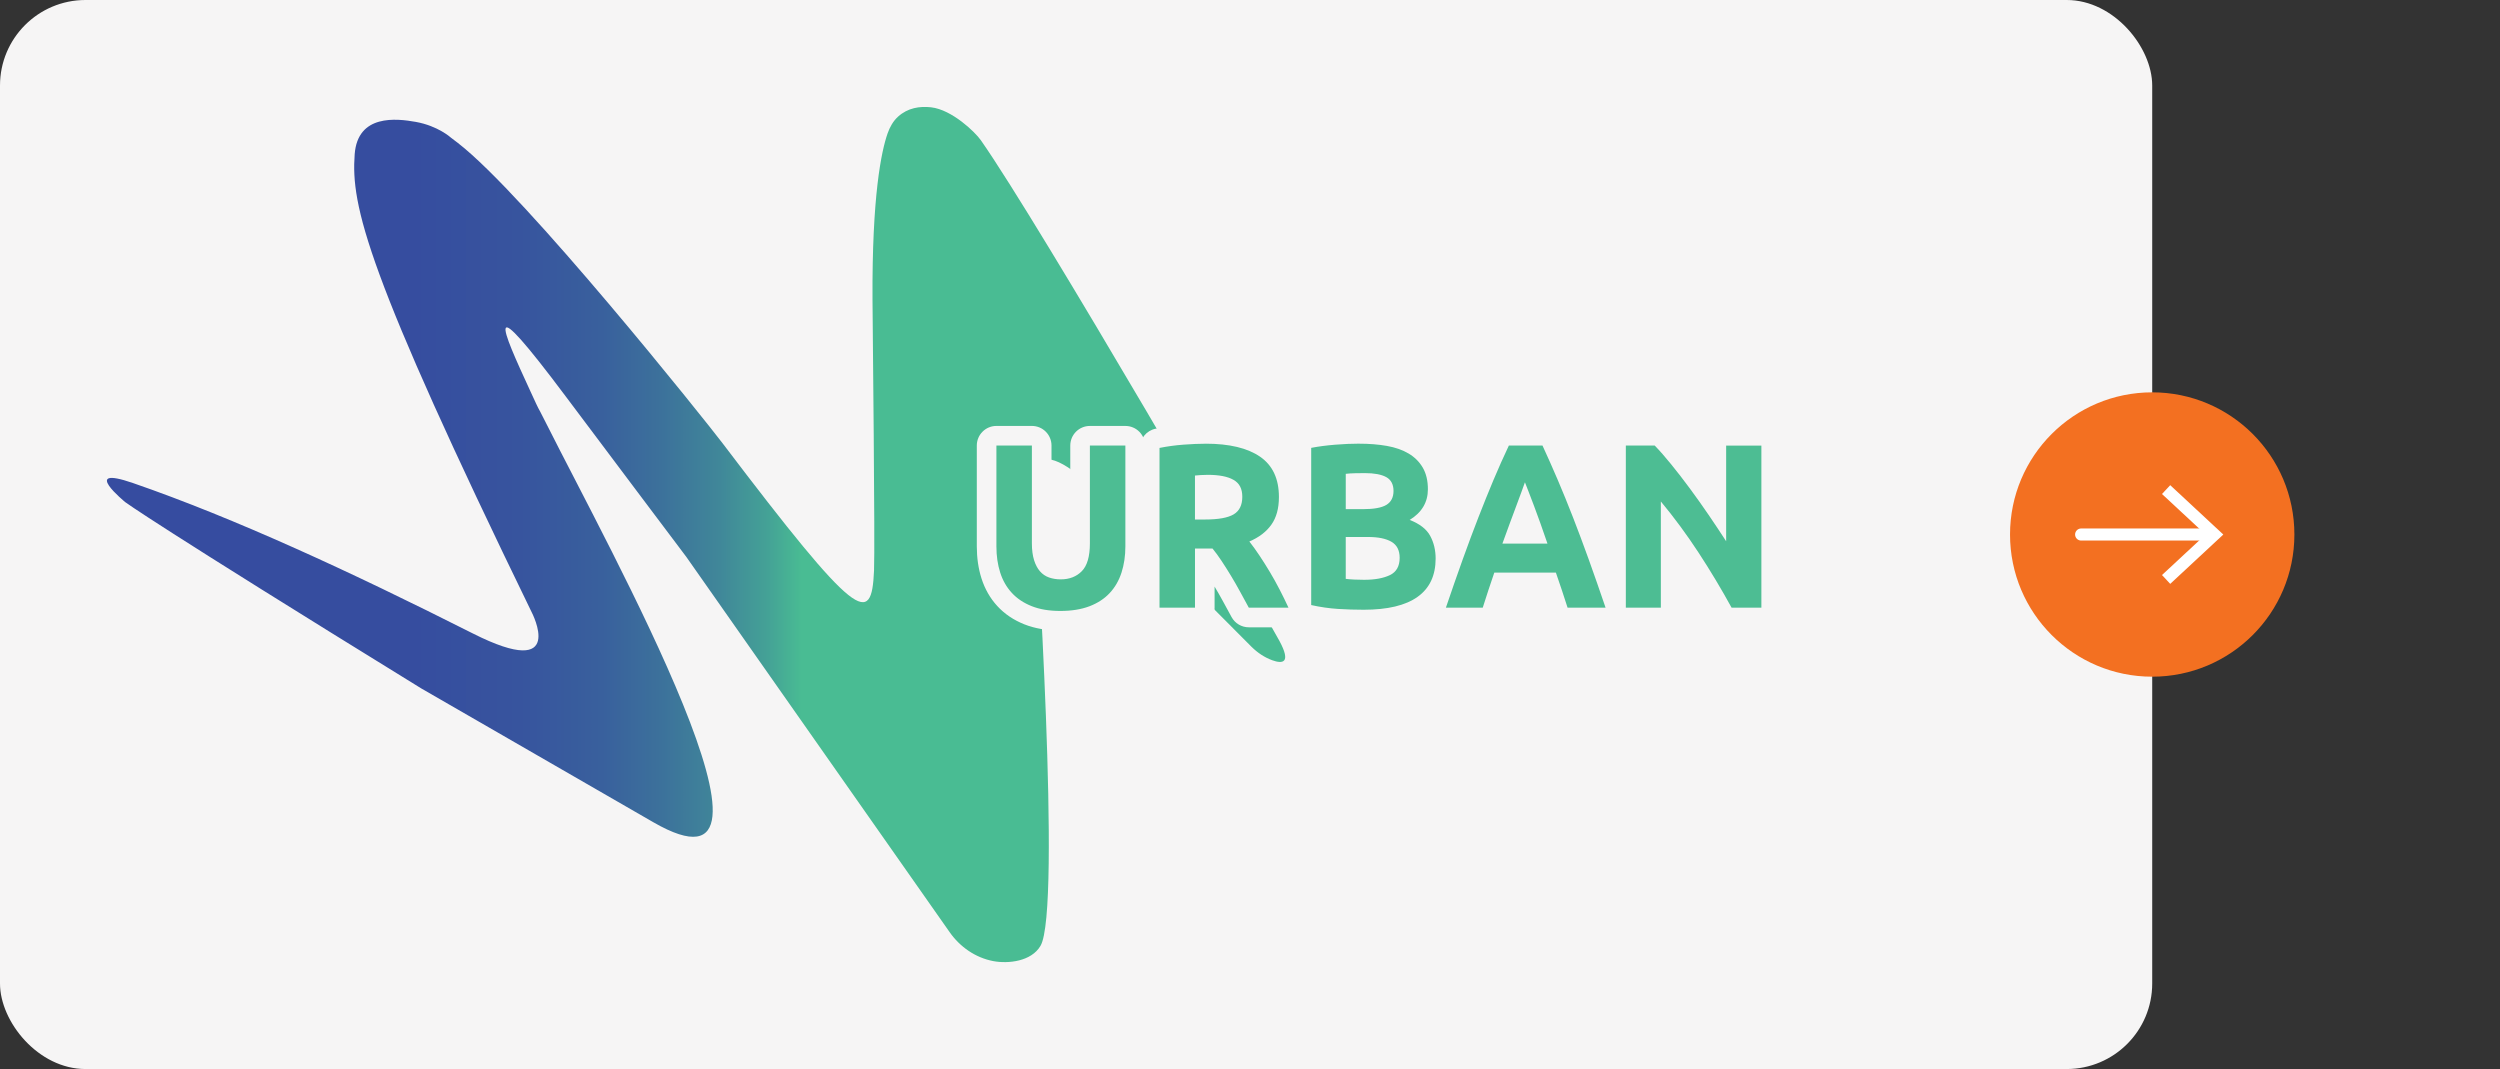 <?xml version="1.0" encoding="UTF-8"?> <svg xmlns="http://www.w3.org/2000/svg" xmlns:xlink="http://www.w3.org/1999/xlink" id="uuid-f136f706-58d4-4577-b6c5-e2a7f79b4e03" viewBox="0 0 1657.25 708.66"><rect x="0" y="0" width="1657.25" height="708.66" fill="#333333" stroke="none"/><defs><style>.uuid-f647ec42-303f-4503-bc78-655d90aee525{fill:none;stroke:#fff;stroke-linecap:round;stroke-linejoin:round;stroke-width:8px;}.uuid-672fa613-ffe6-4661-8a34-521b939bb421{fill:url(#uuid-7612b4a2-dcab-4663-b789-693409dddceb);}.uuid-672fa613-ffe6-4661-8a34-521b939bb421,.uuid-4e0e0c99-ee54-4ea3-9599-05adef48bfec,.uuid-1ad0b953-eaf8-45e7-9c49-dee6bd19f39a,.uuid-4f0e742a-91bb-4dbe-b2fd-2cb4db471cd0,.uuid-dc0def31-7771-4f16-89d6-f259fc86f5b3{stroke-width:0px;}.uuid-4e0e0c99-ee54-4ea3-9599-05adef48bfec{fill:#f6f5f5;}.uuid-1ad0b953-eaf8-45e7-9c49-dee6bd19f39a{fill:#4dbd93;}.uuid-4f0e742a-91bb-4dbe-b2fd-2cb4db471cd0{fill:#f37021;}.uuid-dc0def31-7771-4f16-89d6-f259fc86f5b3{fill:#fff;}</style><linearGradient id="uuid-7612b4a2-dcab-4663-b789-693409dddceb" x1="70.87" y1="354.33" x2="851.96" y2="354.33" gradientUnits="userSpaceOnUse"><stop offset="0" stop-color="#364ca0"></stop><stop offset=".26" stop-color="#364d9f"></stop><stop offset=".35" stop-color="#37549e"></stop><stop offset=".42" stop-color="#39609d"></stop><stop offset=".47" stop-color="#3c719b"></stop><stop offset=".52" stop-color="#408799"></stop><stop offset=".56" stop-color="#44a196"></stop><stop offset=".59" stop-color="#49bc93"></stop></linearGradient></defs><rect class="uuid-4e0e0c99-ee54-4ea3-9599-05adef48bfec" width="1426.7" height="708.66" rx="56.69" ry="56.69"></rect><path class="uuid-672fa613-ffe6-4661-8a34-521b939bb421" d="m83.11,332.93h0s18.13,13.7,196.14,123.42l153.77,88.67s-28.07-16.19,0,0c105.39,60.78-29.16-181.05-70.67-263.81-8.66-17.26-2.67-4.31-10.76-21.86-19.63-42.54-31.79-70.31,23.55,3.59,28.75,38.39,79.82,106.23,79.82,106.23l174.53,248.72c6.87,9.84,17.16,16.99,28.95,19.23,9.86,1.87,25.2.25,31.29-10.1,14.1-23.96-3.09-281.9-4.24-302.01-.04-.75-.05-1.87-.05-1.87,0,0-7.38-50.3,53.2,14.19.39.41-.03.03.37.43l90.63,91.02c3.94,3.89,8.6,7.05,13.81,8.93,6.56,2.36,12.74,2.09,4.68-12.85-12.2-22.61-158.79-276.07-197.93-331.9-3.85-5.5-19.22-20.27-33-21.83-7.5-.85-15.41.35-21.84,6.15-3.31,2.98-5.51,6.95-6.98,11.15-4.12,11.77-10.39,41.35-10,110.31.09,16.59,1.73,163.08,1.01,179.5-1.63,37.05-10.57,34.01-100.42-84.43-11.49-15.15-130.81-164.59-175.44-199.04l-4.69-3.58s-8.51-7.75-23.22-10.39c-12.84-2.3-38.51-5.24-40.51,21.45-2.56,34.13,7.6,77.96,117.33,303.58,0,0,24.07,45.92-39.05,14.06-81.29-41.04-157.92-76.41-225.14-99.65-35.84-12.39-5.14,12.71-5.14,12.71Z"></path><path class="uuid-1ad0b953-eaf8-45e7-9c49-dee6bd19f39a" d="m702.89,411.5c-8.13,0-15.33-1.22-21.4-3.64-6.22-2.47-11.46-6-15.58-10.48-4.1-4.46-7.16-9.81-9.1-15.92-1.85-5.83-2.79-12.31-2.79-19.26v-66.84c0-3.59,2.91-6.5,6.5-6.5h23.52c3.59,0,6.5,2.91,6.5,6.5v64.82c0,3.67.38,6.74,1.13,9.14.68,2.18,1.57,3.91,2.63,5.13.91,1.05,1.98,1.78,3.27,2.23,1.66.58,3.55.88,5.62.88,4.01,0,6.97-1.11,9.32-3.49,1.59-1.61,3.48-5.33,3.48-13.89v-64.82c0-3.59,2.91-6.5,6.5-6.5h23.52c3.59,0,6.5,2.91,6.5,6.5v66.84c0,6.96-.97,13.47-2.88,19.37-2,6.16-5.12,11.54-9.27,16-4.19,4.49-9.52,7.99-15.86,10.4-6.15,2.34-13.42,3.53-21.61,3.53Z"></path><path class="uuid-4e0e0c99-ee54-4ea3-9599-05adef48bfec" d="m746.01,295.36v66.84c0,6.31-.86,12.1-2.56,17.37-1.71,5.27-4.32,9.8-7.84,13.57-3.52,3.77-7.99,6.69-13.42,8.76-5.43,2.07-11.86,3.1-19.3,3.1s-13.67-1.06-19-3.18c-5.33-2.12-9.73-5.06-13.19-8.84-3.47-3.77-6.03-8.27-7.69-13.49-1.66-5.22-2.49-10.98-2.49-17.29v-66.84h23.52v64.82c0,4.34.48,8.04,1.43,11.09.95,3.05,2.26,5.53,3.92,7.44,1.66,1.91,3.67,3.28,6.03,4.11,2.36.83,4.95,1.24,7.77,1.24,5.73,0,10.38-1.81,13.95-5.43,3.57-3.62,5.35-9.77,5.35-18.45v-64.82h23.52m0-13h-23.52c-7.18,0-13,5.82-13,13v64.82c0,7.36-1.6,9.31-1.61,9.33-.49.5-1.53,1.55-4.69,1.55-1.34,0-2.5-.17-3.46-.51-.2-.07-.31-.13-.51-.36-.22-.25-.78-1.02-1.34-2.81-.39-1.23-.84-3.46-.84-7.21v-64.82c0-7.18-5.82-13-13-13h-23.52c-7.18,0-13,5.82-13,13v66.84c0,7.62,1.04,14.76,3.1,21.23,2.23,7.02,5.76,13.19,10.51,18.35,4.78,5.21,10.83,9.29,17.96,12.12,6.84,2.72,14.85,4.1,23.8,4.1s17.04-1.33,23.93-3.95c7.27-2.77,13.43-6.82,18.3-12.04,4.8-5.15,8.4-11.35,10.7-18.42,2.12-6.55,3.2-13.74,3.2-21.38v-66.84c0-7.18-5.82-13-13-13h0Z"></path><path class="uuid-1ad0b953-eaf8-45e7-9c49-dee6bd19f39a" d="m827.83,409.33c-2.38,0-4.57-1.3-5.71-3.39-1.92-3.52-3.87-7.09-5.84-10.71-1.92-3.54-3.91-6.99-5.9-10.28-1.99-3.29-4.01-6.48-6-9.48-1.26-1.91-2.54-3.71-3.8-5.38h-1.95v32.73c0,3.59-2.91,6.5-6.5,6.5h-23.52c-3.59,0-6.5-2.91-6.5-6.5v-105.91c0-3.1,2.18-5.76,5.22-6.37,5.37-1.08,10.99-1.85,16.7-2.28,5.63-.42,10.74-.64,15.19-.64,16.95,0,30.31,3.28,39.72,9.75,10.17,7,15.33,17.8,15.33,32.11,0,8.9-2.11,16.35-6.27,22.16-2.64,3.69-6.03,6.88-10.12,9.52.77,1.09,1.54,2.23,2.33,3.4,2.38,3.56,4.74,7.3,7.03,11.12,2.32,3.88,4.6,7.96,6.76,12.14,2.15,4.16,4.17,8.29,6.01,12.28.93,2.01.77,4.36-.43,6.22-1.19,1.87-3.26,2.99-5.47,2.99h-26.3Zm-29.04-71.46c9.99,0,14.11-1.56,15.67-2.5.77-.46,2.56-1.52,2.56-6.05,0-3.64-1.22-4.85-2.54-5.61-1.96-1.13-5.96-2.47-13.88-2.47-.68,0-1.33,0-1.94.03v16.59h.13Z"></path><path class="uuid-4e0e0c99-ee54-4ea3-9599-05adef48bfec" d="m799.24,294.12c15.68,0,27.69,2.87,36.04,8.61,8.34,5.74,12.52,14.65,12.52,26.75,0,7.55-1.68,13.67-5.05,18.38-3.37,4.71-8.22,8.4-14.55,11.09,2.11,2.69,4.32,5.76,6.64,9.23,2.31,3.46,4.6,7.08,6.86,10.85,2.26,3.77,4.45,7.7,6.56,11.79,2.11,4.08,4.07,8.09,5.88,12.02h-26.3c-1.92-3.51-3.86-7.08-5.83-10.7-1.97-3.62-3.98-7.13-6.05-10.54s-4.11-6.64-6.13-9.69c-2.02-3.05-4.04-5.81-6.06-8.3h-11.61v39.23h-23.52v-105.91c5.13-1.03,10.43-1.76,15.91-2.17,5.48-.41,10.38-.62,14.7-.62m-7.09,50.24h6.63c8.85,0,15.18-1.14,19-3.41,3.82-2.27,5.73-6.15,5.73-11.63s-1.94-9.02-5.81-11.24c-3.87-2.22-9.58-3.33-17.11-3.33-1.71,0-3.24.05-4.6.15-1.36.1-2.64.21-3.85.31v29.15m7.09-63.24c-4.61,0-9.89.22-15.68.66-5.98.45-11.87,1.26-17.5,2.39-6.07,1.22-10.43,6.55-10.43,12.74v105.91c0,7.18,5.82,13,13,13h23.52c7.18,0,13-5.82,13-13v-13.98c1.83,3.04,3.66,6.23,5.43,9.49,1.97,3.62,3.92,7.2,5.84,10.72,2.28,4.17,6.65,6.77,11.41,6.77h26.3c4.43,0,8.56-2.26,10.95-5.99,2.39-3.73,2.71-8.42.86-12.45-1.88-4.08-3.94-8.3-6.14-12.55-2.22-4.3-4.56-8.51-6.96-12.5-1.99-3.32-4.03-6.58-6.09-9.72,2.49-2.17,4.68-4.57,6.57-7.2,4.96-6.94,7.48-15.66,7.48-25.94,0-20.65-9.87-31.77-18.15-37.46-10.66-7.33-24.86-10.9-43.41-10.9h0Zm5.91,49.97v-3.15c2.81.26,4.46.73,5.36,1.08,0,.09,0,.19,0,.31,0,.3-.01.55-.03.74-.8.29-2.43.74-5.33,1.02h0Z"></path><path class="uuid-1ad0b953-eaf8-45e7-9c49-dee6bd19f39a" d="m904.04,410.73c-5.83,0-11.73-.19-17.53-.56-6-.38-12.29-1.29-18.7-2.7-2.98-.65-5.11-3.3-5.11-6.35v-104.21c0-3.12,2.21-5.79,5.27-6.38,5.04-.97,10.6-1.71,16.54-2.19,5.88-.48,11.43-.72,16.51-.72,6.98,0,13.52.53,19.45,1.57,6.33,1.11,11.91,3.08,16.58,5.85,4.97,2.94,8.92,6.88,11.73,11.7,2.84,4.87,4.28,10.79,4.28,17.62,0,7.33-2.42,13.8-7.07,19.12,3.39,2.46,6,5.34,7.79,8.64,2.92,5.39,4.41,11.49,4.41,18.14,0,13.44-4.95,23.78-14.72,30.73-9.2,6.55-22.1,9.73-39.43,9.73Zm-5.41-32.97c1.73.08,3.64.12,5.71.12,6.03,0,10.82-.83,14.23-2.46,1.35-.65,2.79-1.67,2.79-5.61,0-3.72-1.44-4.56-2.21-5.01-1.78-1.04-5.36-2.29-12.25-2.29h-8.28v15.26Zm4.96-46.71c8.14,0,11.2-1.33,12.13-1.91.59-.36,1.58-.97,1.58-3.69s-.87-3.13-1.44-3.45c-1.53-.84-4.7-1.84-11.06-1.84-1.88,0-3.96.02-6.17.07v10.81h4.96Z"></path><path class="uuid-4e0e0c99-ee54-4ea3-9599-05adef48bfec" d="m901.02,294.12c6.63,0,12.74.49,18.32,1.47,5.58.98,10.38,2.66,14.4,5.04,4.02,2.38,7.16,5.51,9.42,9.38,2.26,3.88,3.39,8.66,3.39,14.34,0,8.58-4.02,15.35-12.06,20.31,6.63,2.59,11.16,6.1,13.57,10.54,2.41,4.45,3.62,9.46,3.62,15.04,0,11.27-4,19.75-11.99,25.43-7.99,5.69-19.88,8.53-35.66,8.53-5.73,0-11.44-.18-17.12-.54-5.68-.36-11.59-1.21-17.72-2.56v-104.21c4.83-.93,10.1-1.63,15.83-2.09,5.73-.47,11.06-.7,15.98-.7m-8.9,43.42h11.46c7.24,0,12.41-.95,15.53-2.87,3.11-1.91,4.67-4.99,4.67-9.23s-1.61-7.39-4.83-9.15c-3.22-1.76-7.94-2.64-14.17-2.64-2.01,0-4.17.03-6.48.08-2.31.05-4.37.18-6.18.39v23.42m12.21,46.83c7.04,0,12.72-1.03,17.04-3.1,4.32-2.07,6.48-5.89,6.48-11.48,0-4.96-1.81-8.5-5.43-10.62-3.62-2.12-8.8-3.18-15.53-3.18h-14.78v27.76c1.71.21,3.57.36,5.58.46,2.01.1,4.22.16,6.63.16m-3.32-103.25c-5.25,0-10.99.25-17.04.74-6.17.5-11.97,1.27-17.24,2.29-6.12,1.18-10.54,6.53-10.54,12.76v104.21c0,6.11,4.25,11.39,10.21,12.7,6.73,1.48,13.34,2.43,19.67,2.83,5.94.38,11.98.57,17.95.57,18.73,0,32.86-3.58,43.2-10.94,7.96-5.66,17.45-16.51,17.45-36.02,0-7.75-1.75-14.89-5.19-21.24-1.27-2.35-2.86-4.52-4.75-6.51,3.18-5.35,4.81-11.45,4.81-18.15,0-7.99-1.74-15.02-5.16-20.9-3.38-5.79-8.1-10.51-14.03-14.02-5.36-3.17-11.67-5.4-18.77-6.66-6.3-1.11-13.22-1.67-20.58-1.67h0Zm4.1,87.87h1.78c4.23,0,6.66.53,7.91.95-1.84.69-4.86,1.36-9.69,1.42v-2.37h0Z"></path><path class="uuid-1ad0b953-eaf8-45e7-9c49-dee6bd19f39a" d="m1039.14,409.33c-2.84,0-5.36-1.85-6.21-4.57-1.16-3.73-2.41-7.55-3.7-11.35l-2.5-7.35h-31.49l-2.48,7.36c-1.29,3.84-2.52,7.65-3.65,11.32-.84,2.73-3.36,4.58-6.21,4.58h-24.43c-2.1,0-4.06-1.01-5.28-2.71-1.22-1.7-1.54-3.89-.87-5.88,3.95-11.62,7.73-22.46,11.23-32.21,3.56-9.89,7.06-19.28,10.42-27.92,3.38-8.69,6.76-17.07,10.05-24.89,3.3-7.85,6.77-15.64,10.33-23.14,1.08-2.27,3.36-3.72,5.87-3.72h22.3c2.54,0,4.84,1.48,5.9,3.78,3.44,7.46,6.88,15.21,10.22,23.04,3.37,7.89,6.78,16.28,10.15,24.93,3.38,8.67,6.89,18.07,10.44,27.92,3.53,9.81,7.31,20.65,11.25,32.21.68,1.98.35,4.17-.87,5.88s-3.19,2.72-5.28,2.72h-25.19Zm-22.46-55.49c-.56-1.59-1.1-3.16-1.65-4.69-1.38-3.92-2.73-7.61-4.01-10.97-1.25,3.39-2.63,7.1-4.15,11.14-.56,1.48-1.12,2.99-1.69,4.53h11.49Z"></path><path class="uuid-4e0e0c99-ee54-4ea3-9599-05adef48bfec" d="m1022.52,295.36c3.43,7.44,6.82,15.07,10.15,22.87,3.33,7.81,6.69,16.05,10.07,24.73,3.38,8.68,6.84,17.94,10.38,27.76,3.53,9.82,7.27,20.52,11.21,32.1h-25.19c-1.16-3.73-2.41-7.57-3.75-11.5s-2.67-7.86-4-11.76h-40.81c-1.32,3.92-2.64,7.85-3.97,11.79-1.33,3.94-2.56,7.77-3.7,11.47h-24.43c3.93-11.58,7.66-22.28,11.19-32.1,3.53-9.82,6.98-19.07,10.36-27.76,3.38-8.68,6.71-16.93,9.98-24.73,3.28-7.8,6.68-15.43,10.21-22.87h22.3m-26.59,64.98h29.88c-1.6-4.66-3.15-9.11-4.65-13.36s-2.92-8.13-4.27-11.65c-1.35-3.52-2.53-6.62-3.55-9.31-1.02-2.68-1.84-4.79-2.46-6.31-.53,1.56-1.29,3.69-2.3,6.37-1.01,2.69-2.16,5.79-3.45,9.31-1.29,3.52-2.74,7.4-4.33,11.63-1.6,4.23-3.22,8.67-4.86,13.32m26.59-77.98h-22.3c-5.02,0-9.59,2.89-11.75,7.43-3.6,7.59-7.12,15.47-10.45,23.41-3.31,7.88-6.71,16.31-10.11,25.05-3.38,8.68-6.9,18.13-10.48,28.07-3.52,9.79-7.31,20.66-11.27,32.32-1.35,3.97-.7,8.34,1.74,11.75,2.44,3.41,6.38,5.43,10.57,5.43h24.43c5.7,0,10.74-3.72,12.42-9.17,1.12-3.62,2.33-7.37,3.6-11.16l.99-2.94h22.16l1,2.94c1.27,3.74,2.5,7.51,3.65,11.19,1.69,5.43,6.72,9.13,12.41,9.13h25.19c4.19,0,8.13-2.02,10.57-5.43s3.09-7.79,1.74-11.76c-3.95-11.6-7.74-22.47-11.29-32.31-3.56-9.9-7.1-19.35-10.5-28.08-3.39-8.71-6.84-17.16-10.23-25.12-3.37-7.89-6.84-15.7-10.3-23.21-2.12-4.61-6.73-7.56-11.81-7.56h0Z"></path><path class="uuid-1ad0b953-eaf8-45e7-9c49-dee6bd19f39a" d="m1147.87,409.33c-2.37,0-4.56-1.3-5.7-3.38-6.63-12.1-13.9-24.22-21.6-36.01-4.19-6.41-8.57-12.68-13.09-18.74v51.63c0,3.59-2.91,6.5-6.5,6.5h-23.22c-3.59,0-6.5-2.91-6.5-6.5v-107.47c0-3.59,2.91-6.5,6.5-6.5h19.15c1.76,0,3.44.71,4.66,1.97,3.43,3.53,7.27,7.9,11.4,13,4.06,5.02,8.26,10.44,12.46,16.12,4.13,5.58,8.28,11.42,12.33,17.35v-41.94c0-3.59,2.91-6.5,6.5-6.5h23.37c3.59,0,6.5,2.91,6.5,6.5v107.47c0,3.59-2.91,6.5-6.5,6.5h-19.75Z"></path><path class="uuid-4e0e0c99-ee54-4ea3-9599-05adef48bfec" d="m1167.62,295.36v107.47h-19.75c-6.74-12.3-14.02-24.45-21.86-36.44-7.84-11.99-16.19-23.31-25.03-33.96v70.4h-23.22v-107.47h19.15c3.32,3.41,6.99,7.6,11.01,12.56,4.02,4.96,8.12,10.26,12.29,15.9,4.17,5.64,8.32,11.48,12.44,17.52,4.12,6.05,7.99,11.86,11.61,17.45v-63.42h23.37m0-13h-23.37c-7.18,0-13,5.82-13,13v21.54c-.2-.27-.4-.54-.6-.81-4.26-5.76-8.52-11.26-12.64-16.34-4.25-5.25-8.22-9.77-11.79-13.44-2.45-2.52-5.81-3.94-9.32-3.94h-19.15c-7.18,0-13,5.82-13,13v107.47c0,7.18,5.82,13,13,13h23.22c7.18,0,13-5.82,13-13v-31.08c.39.58.77,1.17,1.15,1.75,7.62,11.65,14.8,23.62,21.34,35.57,2.28,4.17,6.65,6.76,11.4,6.76h19.75c7.18,0,13-5.82,13-13v-107.47c0-7.18-5.82-13-13-13h0Z"></path><circle class="uuid-4f0e742a-91bb-4dbe-b2fd-2cb4db471cd0" cx="1426.7" cy="354.33" r="94.25"></circle><line class="uuid-f647ec42-303f-4503-bc78-655d90aee525" x1="1379.58" y1="354.33" x2="1465.15" y2="354.33"></line><polygon class="uuid-dc0def31-7771-4f16-89d6-f259fc86f5b3" points="1438.64 387.05 1433.19 381.19 1462.08 354.34 1433.19 327.48 1438.64 321.62 1473.83 354.34 1438.64 387.05"></polygon></svg> 